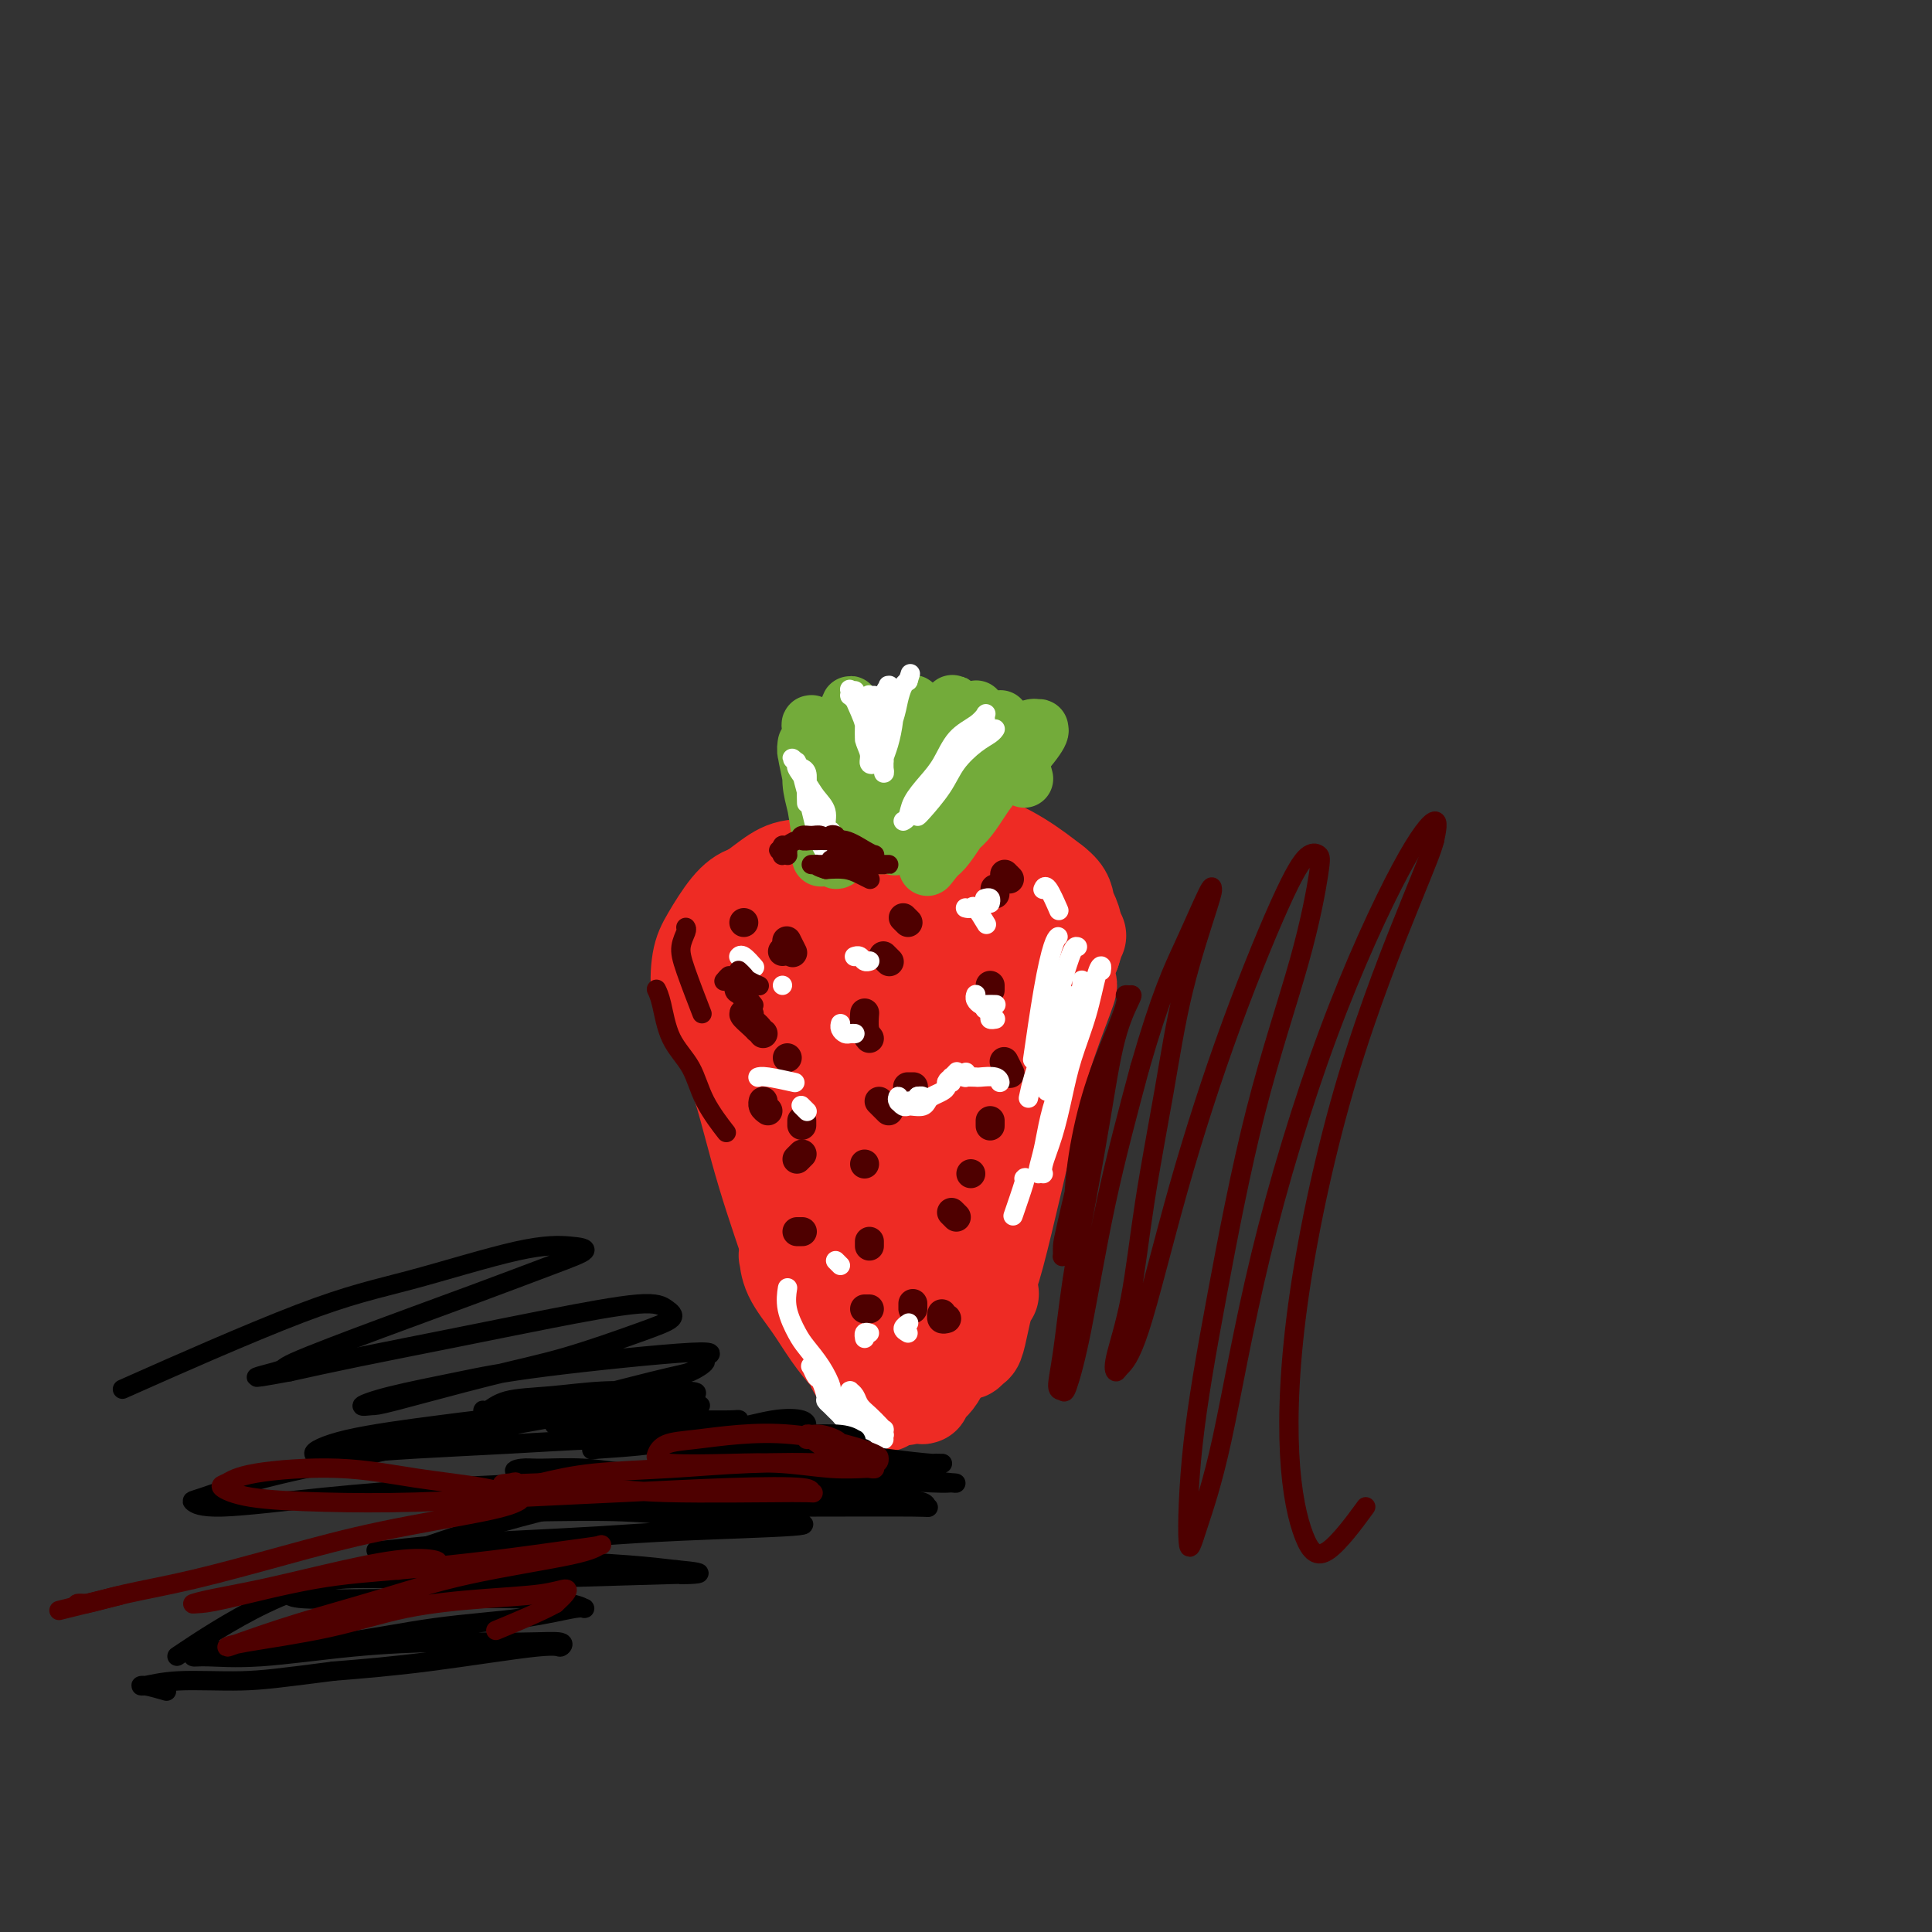 <svg viewBox='0 0 400 400' version='1.1' xmlns='http://www.w3.org/2000/svg' xmlns:xlink='http://www.w3.org/1999/xlink'><rect x="0" y="0" width="400" height="400" fill="#333333" stroke="none"/><g fill='none' stroke='#EE2B24' stroke-width='20' stroke-linecap='round' stroke-linejoin='round'><path d='M157,223c-0.313,-0.330 -0.627,-0.661 -1,-1c-0.373,-0.339 -0.807,-0.688 -1,-1c-0.193,-0.312 -0.147,-0.588 0,1c0.147,1.588 0.393,5.041 2,11c1.607,5.959 4.574,14.423 6,19c1.426,4.577 1.310,5.265 2,7c0.690,1.735 2.184,4.517 3,6c0.816,1.483 0.952,1.668 1,2c0.048,0.332 0.008,0.813 0,1c-0.008,0.187 0.017,0.081 0,-1c-0.017,-1.081 -0.077,-3.138 -1,-6c-0.923,-2.862 -2.709,-6.529 -4,-10c-1.291,-3.471 -2.087,-6.747 -3,-10c-0.913,-3.253 -1.945,-6.483 -3,-9c-1.055,-2.517 -2.134,-4.321 -3,-6c-0.866,-1.679 -1.519,-3.233 -2,-4c-0.481,-0.767 -0.789,-0.747 -1,-1c-0.211,-0.253 -0.324,-0.779 0,0c0.324,0.779 1.084,2.862 2,6c0.916,3.138 1.986,7.332 3,11c1.014,3.668 1.970,6.811 3,10c1.030,3.189 2.134,6.426 3,9c0.866,2.574 1.494,4.487 2,6c0.506,1.513 0.889,2.628 1,3c0.111,0.372 -0.050,0.003 0,0c0.050,-0.003 0.312,0.360 0,-3c-0.312,-3.360 -1.200,-10.443 -2,-16c-0.800,-5.557 -1.514,-9.588 -2,-14c-0.486,-4.412 -0.743,-9.206 -1,-14'/><path d='M161,219c-0.779,-9.234 -0.228,-8.818 0,-10c0.228,-1.182 0.133,-3.960 0,-5c-0.133,-1.040 -0.304,-0.341 0,0c0.304,0.341 1.082,0.325 2,3c0.918,2.675 1.977,8.040 3,13c1.023,4.960 2.012,9.515 3,14c0.988,4.485 1.977,8.902 3,13c1.023,4.098 2.080,7.878 3,11c0.920,3.122 1.701,5.587 2,7c0.299,1.413 0.115,1.776 0,2c-0.115,0.224 -0.160,0.311 0,0c0.160,-0.311 0.527,-1.018 0,-5c-0.527,-3.982 -1.946,-11.240 -3,-18c-1.054,-6.760 -1.742,-13.024 -2,-19c-0.258,-5.976 -0.084,-11.664 0,-16c0.084,-4.336 0.079,-7.319 0,-9c-0.079,-1.681 -0.231,-2.060 0,-2c0.231,0.060 0.846,0.558 1,1c0.154,0.442 -0.152,0.827 0,3c0.152,2.173 0.763,6.132 2,15c1.237,8.868 3.102,22.644 4,30c0.898,7.356 0.830,8.293 1,10c0.170,1.707 0.579,4.185 1,5c0.421,0.815 0.854,-0.032 1,0c0.146,0.032 0.004,0.944 0,-2c-0.004,-2.944 0.132,-9.742 0,-16c-0.132,-6.258 -0.530,-11.975 0,-18c0.530,-6.025 1.987,-12.357 3,-17c1.013,-4.643 1.580,-7.596 2,-9c0.420,-1.404 0.691,-1.258 1,-1c0.309,0.258 0.654,0.629 1,1'/><path d='M189,200c1.084,-4.018 0.293,-1.064 0,3c-0.293,4.064 -0.089,9.240 0,15c0.089,5.760 0.062,12.106 0,18c-0.062,5.894 -0.161,11.335 0,16c0.161,4.665 0.582,8.554 1,11c0.418,2.446 0.835,3.449 1,4c0.165,0.551 0.079,0.650 0,1c-0.079,0.350 -0.152,0.952 0,-2c0.152,-2.952 0.530,-9.456 1,-16c0.470,-6.544 1.034,-13.127 2,-20c0.966,-6.873 2.336,-14.035 4,-20c1.664,-5.965 3.623,-10.732 5,-14c1.377,-3.268 2.171,-5.038 3,-6c0.829,-0.962 1.693,-1.116 2,-1c0.307,0.116 0.058,0.501 0,1c-0.058,0.499 0.074,1.112 -1,5c-1.074,3.888 -3.353,11.053 -5,17c-1.647,5.947 -2.662,10.678 -4,16c-1.338,5.322 -3.000,11.237 -4,16c-1.000,4.763 -1.336,8.376 -2,12c-0.664,3.624 -1.654,7.259 -2,9c-0.346,1.741 -0.049,1.588 1,-1c1.049,-2.588 2.851,-7.609 4,-12c1.149,-4.391 1.646,-8.150 5,-16c3.354,-7.850 9.565,-19.790 13,-26c3.435,-6.210 4.095,-6.689 5,-8c0.905,-1.311 2.057,-3.455 3,-5c0.943,-1.545 1.677,-2.493 2,-3c0.323,-0.507 0.235,-0.573 0,0c-0.235,0.573 -0.618,1.787 -1,3'/><path d='M222,197c-1.538,3.697 -4.884,11.440 -7,18c-2.116,6.560 -3.002,11.939 -4,17c-0.998,5.061 -2.108,9.805 -3,14c-0.892,4.195 -1.565,7.842 -2,11c-0.435,3.158 -0.630,5.827 -1,7c-0.370,1.173 -0.913,0.850 -1,1c-0.087,0.150 0.284,0.774 1,-1c0.716,-1.774 1.779,-5.947 3,-11c1.221,-5.053 2.599,-10.985 4,-17c1.401,-6.015 2.823,-12.113 4,-17c1.177,-4.887 2.108,-8.563 3,-11c0.892,-2.437 1.744,-3.635 2,-4c0.256,-0.365 -0.084,0.101 0,0c0.084,-0.101 0.592,-0.771 0,1c-0.592,1.771 -2.284,5.982 -4,11c-1.716,5.018 -3.457,10.843 -5,16c-1.543,5.157 -2.889,9.647 -4,14c-1.111,4.353 -1.988,8.568 -3,12c-1.012,3.432 -2.158,6.080 -3,8c-0.842,1.920 -1.381,3.113 -2,4c-0.619,0.887 -1.318,1.470 -2,2c-0.682,0.530 -1.347,1.007 -2,1c-0.653,-0.007 -1.293,-0.500 -2,-1c-0.707,-0.500 -1.481,-1.009 -2,-2c-0.519,-0.991 -0.783,-2.465 -1,-4c-0.217,-1.535 -0.387,-3.129 -1,-5c-0.613,-1.871 -1.669,-4.017 -2,-5c-0.331,-0.983 0.065,-0.803 0,-1c-0.065,-0.197 -0.590,-0.771 -1,-1c-0.410,-0.229 -0.705,-0.115 -1,0'/><path d='M186,254c-1.107,-2.477 -0.875,-0.668 -1,0c-0.125,0.668 -0.606,0.195 -1,0c-0.394,-0.195 -0.702,-0.112 -1,0c-0.298,0.112 -0.587,0.252 -1,0c-0.413,-0.252 -0.952,-0.897 -1,-1c-0.048,-0.103 0.393,0.337 0,0c-0.393,-0.337 -1.622,-1.449 -2,-2c-0.378,-0.551 0.095,-0.539 0,-1c-0.095,-0.461 -0.756,-1.393 -1,-2c-0.244,-0.607 -0.070,-0.888 0,-1c0.070,-0.112 0.035,-0.056 0,0'/><path d='M168,264c-0.003,-0.445 -0.006,-0.890 0,-1c0.006,-0.110 0.021,0.115 0,0c-0.021,-0.115 -0.077,-0.569 0,0c0.077,0.569 0.289,2.163 1,4c0.711,1.837 1.921,3.917 3,6c1.079,2.083 2.025,4.168 3,6c0.975,1.832 1.977,3.412 3,5c1.023,1.588 2.065,3.186 3,4c0.935,0.814 1.763,0.846 2,1c0.237,0.154 -0.118,0.432 0,1c0.118,0.568 0.708,1.426 -1,-1c-1.708,-2.426 -5.715,-8.138 -8,-12c-2.285,-3.862 -2.847,-5.875 -4,-8c-1.153,-2.125 -2.897,-4.363 -4,-6c-1.103,-1.637 -1.566,-2.673 -2,-3c-0.434,-0.327 -0.841,0.056 -1,0c-0.159,-0.056 -0.072,-0.552 0,0c0.072,0.552 0.128,2.151 1,4c0.872,1.849 2.559,3.949 4,6c1.441,2.051 2.635,4.052 4,6c1.365,1.948 2.899,3.842 4,5c1.101,1.158 1.769,1.579 2,2c0.231,0.421 0.026,0.842 0,1c-0.026,0.158 0.126,0.054 0,0c-0.126,-0.054 -0.531,-0.057 -1,-1c-0.469,-0.943 -1.001,-2.827 -2,-5c-0.999,-2.173 -2.464,-4.634 -3,-7c-0.536,-2.366 -0.144,-4.637 0,-6c0.144,-1.363 0.041,-1.818 0,-2c-0.041,-0.182 -0.021,-0.091 0,0'/><path d='M172,263c-1.028,-3.379 -0.598,-1.826 1,1c1.598,2.826 4.365,6.925 6,10c1.635,3.075 2.139,5.125 3,7c0.861,1.875 2.079,3.575 3,5c0.921,1.425 1.546,2.576 2,3c0.454,0.424 0.737,0.120 1,0c0.263,-0.120 0.506,-0.057 1,-1c0.494,-0.943 1.240,-2.894 2,-5c0.760,-2.106 1.535,-4.369 2,-7c0.465,-2.631 0.619,-5.629 1,-7c0.381,-1.371 0.988,-1.114 1,-1c0.012,0.114 -0.571,0.086 -1,1c-0.429,0.914 -0.703,2.771 -1,5c-0.297,2.229 -0.618,4.830 -1,7c-0.382,2.170 -0.825,3.910 -1,5c-0.175,1.090 -0.080,1.528 0,2c0.080,0.472 0.146,0.976 0,1c-0.146,0.024 -0.506,-0.431 0,-1c0.506,-0.569 1.876,-1.252 3,-3c1.124,-1.748 2.001,-4.560 3,-7c0.999,-2.440 2.121,-4.507 3,-6c0.879,-1.493 1.515,-2.411 2,-3c0.485,-0.589 0.820,-0.848 1,-1c0.180,-0.152 0.206,-0.195 0,0c-0.206,0.195 -0.644,0.630 -1,1c-0.356,0.370 -0.632,0.677 -1,2c-0.368,1.323 -0.830,3.664 -1,5c-0.170,1.336 -0.049,1.667 0,2c0.049,0.333 0.024,0.666 0,1'/><path d='M200,279c-0.131,1.558 0.543,0.452 1,0c0.457,-0.452 0.697,-0.251 1,-1c0.303,-0.749 0.669,-2.448 1,-4c0.331,-1.552 0.628,-2.956 1,-4c0.372,-1.044 0.821,-1.727 1,-2c0.179,-0.273 0.090,-0.137 0,0'/><path d='M159,225c0.190,-0.349 0.379,-0.698 0,-2c-0.379,-1.302 -1.327,-3.557 -2,-5c-0.673,-1.443 -1.071,-2.075 -1,-4c0.071,-1.925 0.611,-5.143 1,-7c0.389,-1.857 0.628,-2.353 1,-3c0.372,-0.647 0.878,-1.446 1,-2c0.122,-0.554 -0.140,-0.865 0,-1c0.140,-0.135 0.683,-0.096 1,0c0.317,0.096 0.409,0.249 0,1c-0.409,0.751 -1.317,2.101 -2,3c-0.683,0.899 -1.139,1.348 -2,2c-0.861,0.652 -2.125,1.507 -3,2c-0.875,0.493 -1.359,0.624 -2,1c-0.641,0.376 -1.437,0.996 -2,1c-0.563,0.004 -0.891,-0.608 -1,-1c-0.109,-0.392 0.002,-0.565 0,-1c-0.002,-0.435 -0.117,-1.133 0,-2c0.117,-0.867 0.466,-1.904 1,-3c0.534,-1.096 1.252,-2.251 2,-3c0.748,-0.749 1.525,-1.090 2,-1c0.475,0.090 0.646,0.612 1,1c0.354,0.388 0.890,0.642 1,2c0.110,1.358 -0.208,3.820 -1,5c-0.792,1.180 -2.059,1.077 -3,1c-0.941,-0.077 -1.556,-0.128 -2,0c-0.444,0.128 -0.717,0.436 -1,0c-0.283,-0.436 -0.576,-1.618 -1,-3c-0.424,-1.382 -0.978,-2.966 -1,-4c-0.022,-1.034 0.489,-1.517 1,-2'/><path d='M147,200c-0.207,-1.837 -0.224,-1.931 0,-2c0.224,-0.069 0.691,-0.115 1,0c0.309,0.115 0.462,0.390 1,1c0.538,0.610 1.462,1.554 2,3c0.538,1.446 0.691,3.393 1,5c0.309,1.607 0.774,2.874 1,4c0.226,1.126 0.212,2.112 0,3c-0.212,0.888 -0.621,1.677 -1,2c-0.379,0.323 -0.729,0.179 -1,0c-0.271,-0.179 -0.462,-0.394 -1,-1c-0.538,-0.606 -1.424,-1.605 -2,-3c-0.576,-1.395 -0.841,-3.186 -1,-5c-0.159,-1.814 -0.212,-3.650 0,-5c0.212,-1.350 0.690,-2.213 1,-3c0.310,-0.787 0.453,-1.496 1,-2c0.547,-0.504 1.499,-0.802 2,-1c0.501,-0.198 0.553,-0.295 1,0c0.447,0.295 1.291,0.983 2,2c0.709,1.017 1.283,2.364 1,4c-0.283,1.636 -1.423,3.561 -2,5c-0.577,1.439 -0.593,2.391 -1,3c-0.407,0.609 -1.206,0.876 -2,1c-0.794,0.124 -1.581,0.104 -2,0c-0.419,-0.104 -0.468,-0.292 -1,-1c-0.532,-0.708 -1.546,-1.934 -2,-4c-0.454,-2.066 -0.348,-4.971 0,-7c0.348,-2.029 0.939,-3.183 2,-5c1.061,-1.817 2.593,-4.297 4,-6c1.407,-1.703 2.688,-2.629 4,-3c1.312,-0.371 2.656,-0.185 4,0'/><path d='M159,185c1.636,-0.363 1.725,0.230 2,1c0.275,0.770 0.734,1.718 1,3c0.266,1.282 0.338,2.898 0,5c-0.338,2.102 -1.087,4.689 -2,7c-0.913,2.311 -1.990,4.346 -3,6c-1.010,1.654 -1.954,2.927 -3,4c-1.046,1.073 -2.193,1.947 -3,2c-0.807,0.053 -1.273,-0.716 -2,-1c-0.727,-0.284 -1.715,-0.083 -2,-3c-0.285,-2.917 0.133,-8.951 1,-13c0.867,-4.049 2.185,-6.112 4,-8c1.815,-1.888 4.129,-3.603 6,-5c1.871,-1.397 3.301,-2.478 5,-3c1.699,-0.522 3.669,-0.484 5,0c1.331,0.484 2.025,1.414 3,2c0.975,0.586 2.233,0.829 3,2c0.767,1.171 1.045,3.270 1,5c-0.045,1.730 -0.413,3.090 -1,5c-0.587,1.910 -1.394,4.370 -3,6c-1.606,1.630 -4.012,2.429 -6,3c-1.988,0.571 -3.559,0.913 -5,1c-1.441,0.087 -2.751,-0.080 -4,-1c-1.249,-0.920 -2.436,-2.591 -3,-4c-0.564,-1.409 -0.505,-2.554 0,-4c0.505,-1.446 1.455,-3.191 3,-5c1.545,-1.809 3.685,-3.681 6,-5c2.315,-1.319 4.806,-2.086 10,-3c5.194,-0.914 13.091,-1.977 17,-2c3.909,-0.023 3.831,0.993 5,2c1.169,1.007 3.584,2.003 6,3'/><path d='M200,185c1.922,1.251 1.228,1.878 1,3c-0.228,1.122 0.012,2.740 -1,4c-1.012,1.260 -3.274,2.163 -6,3c-2.726,0.837 -5.915,1.607 -8,2c-2.085,0.393 -3.067,0.408 -6,-1c-2.933,-1.408 -7.817,-4.238 -10,-6c-2.183,-1.762 -1.665,-2.457 -1,-4c0.665,-1.543 1.477,-3.933 3,-6c1.523,-2.067 3.756,-3.810 6,-5c2.244,-1.190 4.498,-1.826 7,-2c2.502,-0.174 5.253,0.112 8,1c2.747,0.888 5.491,2.376 8,4c2.509,1.624 4.782,3.384 7,5c2.218,1.616 4.382,3.089 6,5c1.618,1.911 2.691,4.262 3,6c0.309,1.738 -0.145,2.865 -1,4c-0.855,1.135 -2.110,2.279 -4,3c-1.890,0.721 -4.415,1.019 -7,1c-2.585,-0.019 -5.228,-0.357 -8,-1c-2.772,-0.643 -5.671,-1.593 -8,-3c-2.329,-1.407 -4.087,-3.273 -6,-5c-1.913,-1.727 -3.982,-3.317 -5,-5c-1.018,-1.683 -0.986,-3.459 -1,-5c-0.014,-1.541 -0.074,-2.847 1,-4c1.074,-1.153 3.282,-2.154 6,-3c2.718,-0.846 5.945,-1.536 9,-2c3.055,-0.464 5.938,-0.702 9,0c3.062,0.702 6.303,2.343 9,4c2.697,1.657 4.848,3.328 7,5'/><path d='M218,183c3.000,2.287 2.499,3.503 3,5c0.501,1.497 2.004,3.273 1,6c-1.004,2.727 -4.516,6.404 -7,8c-2.484,1.596 -3.939,1.111 -6,1c-2.061,-0.111 -4.726,0.151 -7,0c-2.274,-0.151 -4.156,-0.715 -6,-2c-1.844,-1.285 -3.650,-3.290 -5,-5c-1.350,-1.710 -2.246,-3.126 -3,-5c-0.754,-1.874 -1.367,-4.207 -1,-6c0.367,-1.793 1.715,-3.047 3,-4c1.285,-0.953 2.508,-1.604 4,-2c1.492,-0.396 3.252,-0.535 5,0c1.748,0.535 3.482,1.746 5,3c1.518,1.254 2.819,2.553 4,4c1.181,1.447 2.244,3.042 3,5c0.756,1.958 1.207,4.279 1,6c-0.207,1.721 -1.073,2.841 -2,4c-0.927,1.159 -1.917,2.357 -3,3c-1.083,0.643 -2.259,0.733 -4,1c-1.741,0.267 -4.048,0.712 -6,0c-1.952,-0.712 -3.548,-2.582 -5,-4c-1.452,-1.418 -2.758,-2.385 -4,-4c-1.242,-1.615 -2.420,-3.876 -3,-6c-0.580,-2.124 -0.564,-4.109 0,-6c0.564,-1.891 1.674,-3.687 3,-5c1.326,-1.313 2.866,-2.142 4,-3c1.134,-0.858 1.861,-1.745 4,0c2.139,1.745 5.691,6.124 7,9c1.309,2.876 0.374,4.250 0,6c-0.374,1.750 -0.187,3.875 0,6'/><path d='M203,198c-0.695,2.651 -2.434,3.277 -4,4c-1.566,0.723 -2.959,1.543 -5,2c-2.041,0.457 -4.731,0.552 -7,0c-2.269,-0.552 -4.117,-1.751 -6,-3c-1.883,-1.249 -3.801,-2.548 -5,-4c-1.199,-1.452 -1.677,-3.058 -2,-5c-0.323,-1.942 -0.489,-4.222 0,-6c0.489,-1.778 1.633,-3.055 3,-4c1.367,-0.945 2.958,-1.559 5,-2c2.042,-0.441 4.536,-0.709 7,0c2.464,0.709 4.898,2.395 7,4c2.102,1.605 3.870,3.127 5,5c1.130,1.873 1.620,4.095 2,6c0.380,1.905 0.650,3.492 0,5c-0.650,1.508 -2.220,2.936 -4,4c-1.780,1.064 -3.769,1.763 -6,2c-2.231,0.237 -4.703,0.011 -7,0c-2.297,-0.011 -4.420,0.193 -6,0c-1.580,-0.193 -2.618,-0.783 -3,-1c-0.382,-0.217 -0.109,-0.062 0,0c0.109,0.062 0.055,0.031 0,0'/></g>
<g fill='none' stroke='#73AB3A' stroke-width='12' stroke-linecap='round' stroke-linejoin='round'><path d='M170,173c0.081,0.021 0.161,0.042 0,-1c-0.161,-1.042 -0.565,-3.148 -1,-5c-0.435,-1.852 -0.901,-3.450 -1,-5c-0.099,-1.550 0.169,-3.053 0,-4c-0.169,-0.947 -0.774,-1.340 -1,-2c-0.226,-0.660 -0.072,-1.587 0,-2c0.072,-0.413 0.061,-0.311 0,0c-0.061,0.311 -0.174,0.830 0,2c0.174,1.170 0.635,2.991 1,5c0.365,2.009 0.634,4.207 1,6c0.366,1.793 0.827,3.181 1,5c0.173,1.819 0.057,4.070 0,5c-0.057,0.930 -0.054,0.539 0,0c0.054,-0.539 0.158,-1.225 0,-3c-0.158,-1.775 -0.578,-4.637 -1,-7c-0.422,-2.363 -0.845,-4.226 -1,-6c-0.155,-1.774 -0.043,-3.458 0,-5c0.043,-1.542 0.018,-2.942 0,-4c-0.018,-1.058 -0.030,-1.773 0,-2c0.030,-0.227 0.102,0.035 0,0c-0.102,-0.035 -0.377,-0.368 0,1c0.377,1.368 1.406,4.437 2,7c0.594,2.563 0.751,4.619 1,7c0.249,2.381 0.588,5.087 1,7c0.412,1.913 0.895,3.035 1,4c0.105,0.965 -0.168,1.775 0,2c0.168,0.225 0.777,-0.136 1,-1c0.223,-0.864 0.060,-2.233 0,-5c-0.060,-2.767 -0.017,-6.934 0,-10c0.017,-3.066 0.009,-5.033 0,-7'/><path d='M174,155c0.321,-4.407 0.622,-4.926 1,-6c0.378,-1.074 0.833,-2.705 1,-3c0.167,-0.295 0.045,0.745 0,1c-0.045,0.255 -0.012,-0.275 0,1c0.012,1.275 0.002,4.355 0,7c-0.002,2.645 0.004,4.856 0,7c-0.004,2.144 -0.016,4.223 0,6c0.016,1.777 0.062,3.253 0,4c-0.062,0.747 -0.231,0.764 0,1c0.231,0.236 0.862,0.691 1,0c0.138,-0.691 -0.217,-2.528 0,-5c0.217,-2.472 1.004,-5.580 2,-8c0.996,-2.420 2.200,-4.153 3,-6c0.800,-1.847 1.197,-3.810 2,-5c0.803,-1.190 2.013,-1.609 3,-2c0.987,-0.391 1.751,-0.755 2,-1c0.249,-0.245 -0.018,-0.371 0,0c0.018,0.371 0.320,1.240 0,3c-0.320,1.760 -1.263,4.409 -2,7c-0.737,2.591 -1.267,5.122 -2,7c-0.733,1.878 -1.670,3.103 -2,4c-0.330,0.897 -0.053,1.467 0,2c0.053,0.533 -0.116,1.031 0,1c0.116,-0.031 0.518,-0.590 1,-2c0.482,-1.410 1.045,-3.672 2,-6c0.955,-2.328 2.303,-4.723 4,-7c1.697,-2.277 3.744,-4.435 5,-6c1.256,-1.565 1.723,-2.537 2,-3c0.277,-0.463 0.365,-0.418 0,0c-0.365,0.418 -1.182,1.209 -2,2'/><path d='M195,148c-1.019,1.353 -2.565,3.736 -4,6c-1.435,2.264 -2.759,4.411 -4,7c-1.241,2.589 -2.398,5.622 -3,8c-0.602,2.378 -0.651,4.100 -1,5c-0.349,0.900 -1.000,0.976 -1,1c0.000,0.024 0.652,-0.004 1,0c0.348,0.004 0.394,0.039 2,-3c1.606,-3.039 4.773,-9.151 8,-14c3.227,-4.849 6.514,-8.435 8,-10c1.486,-1.565 1.171,-1.110 1,-1c-0.171,0.110 -0.198,-0.124 0,0c0.198,0.124 0.619,0.608 0,2c-0.619,1.392 -2.280,3.693 -4,6c-1.720,2.307 -3.499,4.620 -5,7c-1.501,2.380 -2.724,4.826 -4,7c-1.276,2.174 -2.607,4.077 -3,5c-0.393,0.923 0.151,0.867 0,1c-0.151,0.133 -0.996,0.455 -1,0c-0.004,-0.455 0.833,-1.688 2,-4c1.167,-2.312 2.664,-5.702 4,-8c1.336,-2.298 2.509,-3.505 4,-5c1.491,-1.495 3.299,-3.278 5,-5c1.701,-1.722 3.295,-3.382 4,-4c0.705,-0.618 0.520,-0.192 1,0c0.480,0.192 1.626,0.151 2,0c0.374,-0.151 -0.023,-0.412 -1,1c-0.977,1.412 -2.532,4.495 -4,7c-1.468,2.505 -2.848,4.430 -4,6c-1.152,1.570 -2.076,2.785 -3,4'/><path d='M195,167c-2.476,3.630 -2.667,3.705 -3,4c-0.333,0.295 -0.807,0.810 -1,1c-0.193,0.190 -0.104,0.054 0,0c0.104,-0.054 0.223,-0.026 1,-1c0.777,-0.974 2.212,-2.951 4,-5c1.788,-2.049 3.928,-4.171 6,-6c2.072,-1.829 4.074,-3.366 6,-5c1.926,-1.634 3.774,-3.366 5,-4c1.226,-0.634 1.830,-0.171 2,0c0.170,0.171 -0.095,0.051 0,0c0.095,-0.051 0.548,-0.032 0,1c-0.548,1.032 -2.097,3.079 -4,5c-1.903,1.921 -4.159,3.717 -6,6c-1.841,2.283 -3.265,5.051 -5,7c-1.735,1.949 -3.779,3.077 -5,4c-1.221,0.923 -1.619,1.640 -2,2c-0.381,0.360 -0.747,0.363 -1,0c-0.253,-0.363 -0.395,-1.091 0,-2c0.395,-0.909 1.328,-1.999 3,-4c1.672,-2.001 4.083,-4.914 6,-7c1.917,-2.086 3.338,-3.346 5,-5c1.662,-1.654 3.564,-3.702 5,-5c1.436,-1.298 2.405,-1.848 3,-2c0.595,-0.152 0.817,0.092 1,0c0.183,-0.092 0.327,-0.519 0,0c-0.327,0.519 -1.123,1.984 -3,4c-1.877,2.016 -4.833,4.582 -7,7c-2.167,2.418 -3.545,4.690 -5,7c-1.455,2.310 -2.987,4.660 -4,6c-1.013,1.340 -1.506,1.670 -2,2'/><path d='M194,177c-3.312,4.274 -1.593,1.958 -1,1c0.593,-0.958 0.060,-0.560 0,-1c-0.060,-0.440 0.352,-1.718 3,-5c2.648,-3.282 7.533,-8.567 10,-11c2.467,-2.433 2.517,-2.013 3,-2c0.483,0.013 1.399,-0.381 2,0c0.601,0.381 0.886,1.537 1,2c0.114,0.463 0.057,0.231 0,0'/></g>
<g fill='none' stroke='#4E0000' stroke-width='6' stroke-linecap='round' stroke-linejoin='round'><path d='M162,197c0.000,0.000 0.000,0.000 0,0c0.000,0.000 0.000,0.000 0,0'/><path d='M166,232c0.000,0.417 0.000,0.833 0,1c0.000,0.167 0.000,0.083 0,0'/><path d='M157,213c-0.166,-0.196 -0.332,-0.392 -1,-1c-0.668,-0.608 -1.839,-1.627 -2,-2c-0.161,-0.373 0.687,-0.100 1,0c0.313,0.100 0.089,0.029 0,0c-0.089,-0.029 -0.045,-0.014 0,0'/><path d='M158,214c0.000,0.000 0.000,0.000 0,0c0.000,0.000 0.000,0.000 0,0c0.000,0.000 0.000,0.000 0,0'/><path d='M163,219c0.000,0.000 0.000,0.000 0,0c0.000,0.000 0.000,0.000 0,0'/><path d='M166,255c0.111,0.000 0.222,0.000 0,0c-0.222,0.000 -0.778,0.000 -1,0c-0.222,-0.000 -0.111,0.000 0,0'/><path d='M159,230c-0.422,-0.311 -0.844,-0.622 -1,-1c-0.156,-0.378 -0.044,-0.822 0,-1c0.044,-0.178 0.022,-0.089 0,0'/><path d='M165,240c0.422,-0.422 0.844,-0.844 1,-1c0.156,-0.156 0.044,-0.044 0,0c-0.044,0.044 -0.022,0.022 0,0'/><path d='M179,241c0.000,0.000 0.000,0.000 0,0c0.000,0.000 0.000,0.000 0,0c0.000,-0.000 0.000,0.000 0,0'/><path d='M180,258c0.000,-0.422 0.000,-0.844 0,-1c0.000,-0.156 0.000,-0.044 0,0c0.000,0.044 0.000,0.022 0,0'/><path d='M180,271c-0.422,0.000 -0.844,0.000 -1,0c-0.156,0.000 -0.044,0.000 0,0c0.044,0.000 0.022,0.000 0,0'/><path d='M189,270c0.000,-0.111 0.000,-0.222 0,0c0.000,0.222 0.000,0.778 0,1c0.000,0.222 0.000,0.111 0,0'/><path d='M196,273c-0.422,0.111 -0.844,0.222 -1,0c-0.156,-0.222 -0.044,-0.778 0,-1c0.044,-0.222 0.022,-0.111 0,0'/><path d='M198,252c-0.417,-0.417 -0.833,-0.833 -1,-1c-0.167,-0.167 -0.083,-0.083 0,0'/><path d='M201,243c0.000,0.000 0.000,0.000 0,0c0.000,0.000 0.000,0.000 0,0'/><path d='M205,233c0.000,0.111 0.000,0.222 0,0c0.000,-0.222 0.000,-0.778 0,-1c0.000,-0.222 0.000,-0.111 0,0'/><path d='M209,222c0.111,0.222 0.222,0.444 0,0c-0.222,-0.444 -0.778,-1.556 -1,-2c-0.222,-0.444 -0.111,-0.222 0,0'/><path d='M189,225c0.113,0.000 0.226,0.000 0,0c-0.226,0.000 -0.792,0.000 -1,0c-0.208,0.000 -0.060,0.000 0,0c0.060,0.000 0.030,0.000 0,0'/><path d='M184,230c-0.311,-0.311 -0.622,-0.622 -1,-1c-0.378,-0.378 -0.822,-0.822 -1,-1c-0.178,-0.178 -0.089,-0.089 0,0'/><path d='M180,215c-0.423,-0.506 -0.845,-1.012 -1,-2c-0.155,-0.988 -0.042,-2.458 0,-3c0.042,-0.542 0.012,-0.155 0,0c-0.012,0.155 -0.006,0.077 0,0'/><path d='M184,199c0.111,0.111 0.222,0.222 0,0c-0.222,-0.222 -0.778,-0.778 -1,-1c-0.222,-0.222 -0.111,-0.111 0,0'/><path d='M205,205c0.000,-0.417 0.000,-0.833 0,-1c0.000,-0.167 0.000,-0.083 0,0'/><path d='M209,182c-0.417,-0.417 -0.833,-0.833 -1,-1c-0.167,-0.167 -0.083,-0.083 0,0'/><path d='M206,185c0.000,-0.536 0.000,-1.071 0,-1c0.000,0.071 0.000,0.750 0,1c-0.000,0.250 0.000,0.071 0,0c0.000,-0.071 0.000,-0.036 0,0'/><path d='M188,191c-0.417,-0.417 -0.833,-0.833 -1,-1c-0.167,-0.167 -0.083,-0.083 0,0'/><path d='M164,197c0.111,0.222 0.222,0.444 0,0c-0.222,-0.444 -0.778,-1.556 -1,-2c-0.222,-0.444 -0.111,-0.222 0,0'/><path d='M154,191c0.000,0.000 0.000,0.000 0,0c0.000,0.000 0.000,0.000 0,0'/></g>
<g fill='none' stroke='#FFFFFF' stroke-width='4' stroke-linecap='round' stroke-linejoin='round'><path d='M197,224c-0.008,0.121 -0.016,0.243 0,0c0.016,-0.243 0.057,-0.849 0,-1c-0.057,-0.151 -0.211,0.155 0,0c0.211,-0.155 0.786,-0.771 1,-1c0.214,-0.229 0.068,-0.073 0,0c-0.068,0.073 -0.056,0.061 0,0c0.056,-0.061 0.157,-0.171 0,0c-0.157,0.171 -0.570,0.623 -1,1c-0.430,0.377 -0.875,0.678 -1,1c-0.125,0.322 0.070,0.664 0,1c-0.070,0.336 -0.404,0.664 -1,1c-0.596,0.336 -1.455,0.678 -2,1c-0.545,0.322 -0.776,0.623 -1,1c-0.224,0.377 -0.442,0.829 -1,1c-0.558,0.171 -1.456,0.059 -2,0c-0.544,-0.059 -0.734,-0.067 -1,0c-0.266,0.067 -0.607,0.209 -1,0c-0.393,-0.209 -0.839,-0.770 -1,-1c-0.161,-0.230 -0.036,-0.128 0,0c0.036,0.128 -0.016,0.283 0,0c0.016,-0.283 0.099,-1.004 0,-1c-0.099,0.004 -0.380,0.733 0,1c0.380,0.267 1.422,0.072 2,0c0.578,-0.072 0.691,-0.022 1,0c0.309,0.022 0.815,0.016 1,0c0.185,-0.016 0.050,-0.043 0,0c-0.050,0.043 -0.014,0.155 0,0c0.014,-0.155 0.007,-0.578 0,-1'/><path d='M190,227c0.845,-0.155 0.959,-0.041 1,0c0.041,0.041 0.011,0.011 0,0c-0.011,-0.011 -0.003,-0.003 0,0c0.003,0.003 0.001,0.001 0,0c-0.001,-0.001 -0.000,-0.000 0,0'/><path d='M200,222c0.059,0.422 0.117,0.844 0,1c-0.117,0.156 -0.410,0.046 0,0c0.410,-0.046 1.521,-0.026 2,0c0.479,0.026 0.324,0.060 1,0c0.676,-0.060 2.181,-0.212 3,0c0.819,0.212 0.951,0.788 1,1c0.049,0.212 0.014,0.061 0,0c-0.014,-0.061 -0.007,-0.030 0,0'/><path d='M204,209c0.033,0.022 0.065,0.044 0,0c-0.065,-0.044 -0.228,-0.156 0,0c0.228,0.156 0.846,0.578 1,1c0.154,0.422 -0.154,0.845 0,1c0.154,0.155 0.772,0.042 1,0c0.228,-0.042 0.065,-0.012 0,0c-0.065,0.012 -0.033,0.006 0,0'/><path d='M202,206c0.026,-0.083 0.053,-0.166 0,0c-0.053,0.166 -0.185,0.580 0,1c0.185,0.420 0.689,0.844 1,1c0.311,0.156 0.430,0.042 1,0c0.570,-0.042 1.591,-0.012 2,0c0.409,0.012 0.204,0.006 0,0'/><path d='M174,212c-0.000,0.002 -0.001,0.003 0,0c0.001,-0.003 0.003,-0.011 0,0c-0.003,0.011 -0.012,0.041 0,0c0.012,-0.041 0.045,-0.155 0,0c-0.045,0.155 -0.170,0.577 0,1c0.170,0.423 0.633,0.845 1,1c0.367,0.155 0.637,0.042 1,0c0.363,-0.042 0.818,-0.012 1,0c0.182,0.012 0.091,0.006 0,0'/><path d='M177,198c-0.091,0.030 -0.182,0.061 0,0c0.182,-0.061 0.637,-0.212 1,0c0.363,0.212 0.633,0.789 1,1c0.367,0.211 0.829,0.057 1,0c0.171,-0.057 0.049,-0.016 0,0c-0.049,0.016 -0.024,0.008 0,0'/><path d='M153,198c0.014,-0.016 0.029,-0.032 0,0c-0.029,0.032 -0.100,0.112 0,0c0.100,-0.112 0.373,-0.415 1,0c0.627,0.415 1.608,1.547 2,2c0.392,0.453 0.196,0.226 0,0'/><path d='M162,204c0.000,0.000 0.000,0.000 0,0c0.000,0.000 0.000,0.000 0,0'/><path d='M157,223c-0.006,0.002 -0.011,0.004 0,0c0.011,-0.004 0.039,-0.015 0,0c-0.039,0.015 -0.144,0.056 0,0c0.144,-0.056 0.539,-0.207 2,0c1.461,0.207 3.989,0.774 5,1c1.011,0.226 0.506,0.113 0,0'/><path d='M166,229c-0.111,-0.111 -0.222,-0.222 0,0c0.222,0.222 0.778,0.778 1,1c0.222,0.222 0.111,0.111 0,0'/><path d='M173,261c0.417,0.417 0.833,0.833 1,1c0.167,0.167 0.083,0.083 0,0'/><path d='M180,276c-0.423,-0.113 -0.845,-0.226 -1,0c-0.155,0.226 -0.042,0.792 0,1c0.042,0.208 0.012,0.060 0,0c-0.012,-0.060 -0.006,-0.030 0,0'/><path d='M188,276c-0.533,-0.311 -1.067,-0.622 -1,-1c0.067,-0.378 0.733,-0.822 1,-1c0.267,-0.178 0.133,-0.089 0,0'/><path d='M183,298c-0.455,-0.415 -0.911,-0.829 -1,-1c-0.089,-0.171 0.187,-0.098 0,0c-0.187,0.098 -0.839,0.222 -1,0c-0.161,-0.222 0.167,-0.791 0,-1c-0.167,-0.209 -0.830,-0.059 -1,0c-0.170,0.059 0.151,0.027 0,0c-0.151,-0.027 -0.775,-0.049 -1,0c-0.225,0.049 -0.050,0.168 0,0c0.050,-0.168 -0.024,-0.622 0,-1c0.024,-0.378 0.146,-0.679 0,-1c-0.146,-0.321 -0.561,-0.663 -1,-1c-0.439,-0.337 -0.902,-0.668 -1,-1c-0.098,-0.332 0.170,-0.663 0,-1c-0.170,-0.337 -0.779,-0.679 -1,-1c-0.221,-0.321 -0.056,-0.620 0,-1c0.056,-0.380 0.003,-0.842 0,-1c-0.003,-0.158 0.043,-0.012 0,0c-0.043,0.012 -0.177,-0.109 0,0c0.177,0.109 0.664,0.450 1,1c0.336,0.550 0.521,1.309 1,2c0.479,0.691 1.253,1.313 2,2c0.747,0.687 1.469,1.438 2,2c0.531,0.562 0.871,0.936 1,1c0.129,0.064 0.046,-0.183 0,0c-0.046,0.183 -0.054,0.795 0,1c0.054,0.205 0.169,0.003 0,0c-0.169,-0.003 -0.622,0.191 -1,0c-0.378,-0.191 -0.679,-0.769 -1,-1c-0.321,-0.231 -0.660,-0.116 -1,0'/><path d='M180,296c0.197,0.844 -1.309,-0.548 -2,-1c-0.691,-0.452 -0.566,0.034 -1,0c-0.434,-0.034 -1.427,-0.587 -2,-1c-0.573,-0.413 -0.727,-0.686 -1,-1c-0.273,-0.314 -0.665,-0.669 -1,-1c-0.335,-0.331 -0.615,-0.637 -1,-1c-0.385,-0.363 -0.877,-0.784 -1,-1c-0.123,-0.216 0.124,-0.225 0,-1c-0.124,-0.775 -0.619,-2.314 -1,-3c-0.381,-0.686 -0.649,-0.520 -1,-1c-0.351,-0.480 -0.785,-1.605 -1,-2c-0.215,-0.395 -0.211,-0.061 0,0c0.211,0.061 0.630,-0.153 1,0c0.370,0.153 0.691,0.671 1,1c0.309,0.329 0.606,0.467 1,1c0.394,0.533 0.886,1.460 1,2c0.114,0.540 -0.150,0.694 0,1c0.150,0.306 0.715,0.764 1,1c0.285,0.236 0.291,0.250 0,0c-0.291,-0.250 -0.878,-0.764 -1,-1c-0.122,-0.236 0.223,-0.194 0,-1c-0.223,-0.806 -1.012,-2.462 -2,-4c-0.988,-1.538 -2.174,-2.959 -3,-4c-0.826,-1.041 -1.294,-1.702 -2,-3c-0.706,-1.298 -1.652,-3.234 -2,-5c-0.348,-1.766 -0.100,-3.362 0,-4c0.100,-0.638 0.050,-0.319 0,0'/><path d='M177,145c-0.421,-0.449 -0.842,-0.899 -1,-1c-0.158,-0.101 -0.054,0.145 0,0c0.054,-0.145 0.057,-0.683 0,-1c-0.057,-0.317 -0.173,-0.413 0,0c0.173,0.413 0.635,1.334 1,2c0.365,0.666 0.634,1.078 1,2c0.366,0.922 0.830,2.353 1,3c0.170,0.647 0.046,0.511 0,1c-0.046,0.489 -0.012,1.603 0,2c0.012,0.397 0.004,0.076 0,0c-0.004,-0.076 -0.004,0.093 0,0c0.004,-0.093 0.011,-0.450 0,-1c-0.011,-0.550 -0.041,-1.295 0,-2c0.041,-0.705 0.155,-1.371 0,-2c-0.155,-0.629 -0.577,-1.222 -1,-2c-0.423,-0.778 -0.848,-1.740 -1,-2c-0.152,-0.260 -0.033,0.181 0,0c0.033,-0.181 -0.020,-0.986 0,-1c0.020,-0.014 0.115,0.762 0,1c-0.115,0.238 -0.438,-0.062 0,1c0.438,1.062 1.638,3.487 2,5c0.362,1.513 -0.112,2.113 0,3c0.112,0.887 0.811,2.061 1,3c0.189,0.939 -0.132,1.644 0,2c0.132,0.356 0.716,0.363 1,0c0.284,-0.363 0.269,-1.098 0,-2c-0.269,-0.902 -0.791,-1.972 -1,-3c-0.209,-1.028 -0.104,-2.014 0,-3'/><path d='M180,150c-0.005,-1.713 -0.016,-2.994 0,-4c0.016,-1.006 0.061,-1.735 0,-2c-0.061,-0.265 -0.228,-0.065 0,0c0.228,0.065 0.849,-0.003 1,0c0.151,0.003 -0.170,0.077 0,1c0.170,0.923 0.830,2.693 1,4c0.170,1.307 -0.151,2.150 0,4c0.151,1.850 0.772,4.705 1,6c0.228,1.295 0.061,1.029 0,1c-0.061,-0.029 -0.017,0.179 0,0c0.017,-0.179 0.008,-0.745 0,-2c-0.008,-1.255 -0.016,-3.197 0,-5c0.016,-1.803 0.056,-3.465 0,-5c-0.056,-1.535 -0.208,-2.944 0,-4c0.208,-1.056 0.774,-1.761 1,-2c0.226,-0.239 0.110,-0.013 0,0c-0.110,0.013 -0.215,-0.186 0,0c0.215,0.186 0.751,0.757 1,2c0.249,1.243 0.210,3.157 0,5c-0.210,1.843 -0.592,3.615 -1,5c-0.408,1.385 -0.843,2.383 -1,3c-0.157,0.617 -0.035,0.854 0,1c0.035,0.146 -0.016,0.202 0,0c0.016,-0.202 0.098,-0.663 0,-1c-0.098,-0.337 -0.376,-0.549 0,-2c0.376,-1.451 1.407,-4.140 2,-6c0.593,-1.860 0.746,-2.890 1,-4c0.254,-1.110 0.607,-2.299 1,-3c0.393,-0.701 0.827,-0.915 1,-1c0.173,-0.085 0.087,-0.043 0,0'/><path d='M188,141c0.833,-2.667 0.417,-1.333 0,0'/><path d='M204,150c0.009,-0.322 0.018,-0.643 0,-1c-0.018,-0.357 -0.063,-0.749 0,-1c0.063,-0.251 0.233,-0.360 0,0c-0.233,0.360 -0.868,1.191 -2,2c-1.132,0.809 -2.761,1.596 -4,3c-1.239,1.404 -2.087,3.423 -3,5c-0.913,1.577 -1.891,2.710 -3,4c-1.109,1.290 -2.349,2.738 -3,4c-0.651,1.262 -0.714,2.340 -1,3c-0.286,0.660 -0.796,0.903 -1,1c-0.204,0.097 -0.102,0.049 0,0'/><path d='M206,151c-0.013,0.021 -0.027,0.041 0,0c0.027,-0.041 0.094,-0.144 0,0c-0.094,0.144 -0.351,0.536 -1,1c-0.649,0.464 -1.691,1.000 -3,2c-1.309,1.000 -2.887,2.464 -4,4c-1.113,1.536 -1.762,3.144 -3,5c-1.238,1.856 -3.064,3.961 -4,5c-0.936,1.039 -0.982,1.011 -1,1c-0.018,-0.011 -0.009,-0.006 0,0'/><path d='M167,166c0.008,0.257 0.017,0.514 0,0c-0.017,-0.514 -0.058,-1.797 0,-3c0.058,-1.203 0.215,-2.324 0,-3c-0.215,-0.676 -0.801,-0.905 -1,-1c-0.199,-0.095 -0.012,-0.055 0,0c0.012,0.055 -0.152,0.126 0,1c0.152,0.874 0.619,2.552 1,4c0.381,1.448 0.675,2.665 1,4c0.325,1.335 0.679,2.789 1,4c0.321,1.211 0.607,2.178 1,3c0.393,0.822 0.891,1.498 1,2c0.109,0.502 -0.173,0.830 0,1c0.173,0.170 0.799,0.180 1,0c0.201,-0.180 -0.025,-0.552 0,-1c0.025,-0.448 0.300,-0.973 0,-2c-0.300,-1.027 -1.175,-2.557 -2,-4c-0.825,-1.443 -1.599,-2.798 -2,-4c-0.401,-1.202 -0.429,-2.252 -1,-4c-0.571,-1.748 -1.685,-4.194 -2,-5c-0.315,-0.806 0.170,0.028 0,0c-0.170,-0.028 -0.997,-0.916 -1,-1c-0.003,-0.084 0.816,0.637 1,1c0.184,0.363 -0.267,0.367 0,1c0.267,0.633 1.252,1.896 2,3c0.748,1.104 1.258,2.050 2,3c0.742,0.950 1.714,1.904 2,3c0.286,1.096 -0.115,2.334 0,3c0.115,0.666 0.747,0.762 1,1c0.253,0.238 0.126,0.619 0,1'/><path d='M172,173c1.089,2.556 0.311,1.444 0,1c-0.311,-0.444 -0.156,-0.222 0,0'/></g>
<g fill='none' stroke='#4E0000' stroke-width='4' stroke-linecap='round' stroke-linejoin='round'><path d='M174,176c0.124,-0.338 0.247,-0.675 0,-1c-0.247,-0.325 -0.865,-0.636 -1,-1c-0.135,-0.364 0.212,-0.781 0,-1c-0.212,-0.219 -0.983,-0.241 -1,0c-0.017,0.241 0.720,0.744 1,1c0.280,0.256 0.102,0.265 1,1c0.898,0.735 2.872,2.197 4,3c1.128,0.803 1.409,0.947 2,1c0.591,0.053 1.491,0.014 2,0c0.509,-0.014 0.629,-0.004 1,0c0.371,0.004 0.995,0.002 1,0c0.005,-0.002 -0.608,-0.004 -1,0c-0.392,0.004 -0.563,0.015 -1,0c-0.437,-0.015 -1.140,-0.057 -2,0c-0.860,0.057 -1.878,0.212 -3,0c-1.122,-0.212 -2.350,-0.790 -3,-1c-0.650,-0.210 -0.722,-0.053 -1,0c-0.278,0.053 -0.762,0.003 -1,0c-0.238,-0.003 -0.230,0.040 0,0c0.230,-0.040 0.682,-0.165 1,0c0.318,0.165 0.501,0.618 1,1c0.499,0.382 1.312,0.691 2,1c0.688,0.309 1.251,0.616 2,1c0.749,0.384 1.685,0.845 2,1c0.315,0.155 0.010,0.003 0,0c-0.010,-0.003 0.276,0.144 0,0c-0.276,-0.144 -1.113,-0.577 -2,-1c-0.887,-0.423 -1.825,-0.835 -3,-1c-1.175,-0.165 -2.588,-0.082 -4,0'/><path d='M171,180c-1.863,-0.536 -2.021,-0.876 -2,-1c0.021,-0.124 0.220,-0.034 0,0c-0.220,0.034 -0.859,0.010 -1,0c-0.141,-0.010 0.215,-0.005 1,0c0.785,0.005 2.000,0.012 3,0c1.000,-0.012 1.786,-0.041 3,0c1.214,0.041 2.857,0.153 4,0c1.143,-0.153 1.786,-0.571 2,-1c0.214,-0.429 -0.001,-0.870 0,-1c0.001,-0.130 0.219,0.052 0,0c-0.219,-0.052 -0.873,-0.339 -2,-1c-1.127,-0.661 -2.726,-1.695 -4,-2c-1.274,-0.305 -2.224,0.118 -3,0c-0.776,-0.118 -1.379,-0.778 -2,-1c-0.621,-0.222 -1.261,-0.007 -2,0c-0.739,0.007 -1.579,-0.195 -2,0c-0.421,0.195 -0.424,0.788 0,1c0.424,0.212 1.276,0.044 2,0c0.724,-0.044 1.319,0.037 2,0c0.681,-0.037 1.448,-0.192 2,0c0.552,0.192 0.888,0.731 1,1c0.112,0.269 0.001,0.269 0,0c-0.001,-0.269 0.109,-0.805 0,-1c-0.109,-0.195 -0.438,-0.048 -1,0c-0.562,0.048 -1.355,-0.002 -2,0c-0.645,0.002 -1.140,0.056 -2,0c-0.860,-0.056 -2.086,-0.221 -3,0c-0.914,0.221 -1.515,0.829 -2,1c-0.485,0.171 -0.853,-0.094 -1,0c-0.147,0.094 -0.074,0.547 0,1'/><path d='M162,176c-1.547,0.249 -0.416,-0.129 0,0c0.416,0.129 0.115,0.766 0,1c-0.115,0.234 -0.045,0.064 0,0c0.045,-0.064 0.066,-0.021 0,0c-0.066,0.021 -0.218,0.020 0,0c0.218,-0.020 0.804,-0.058 1,0c0.196,0.058 -0.000,0.212 0,0c0.000,-0.212 0.196,-0.789 0,-1c-0.196,-0.211 -0.785,-0.057 -1,0c-0.215,0.057 -0.058,0.015 0,0c0.058,-0.015 0.016,-0.004 0,0c-0.016,0.004 -0.004,0.001 0,0c0.004,-0.001 0.002,-0.001 0,0'/><path d='M150,203c0.033,-0.040 0.065,-0.079 0,0c-0.065,0.079 -0.229,0.277 0,0c0.229,-0.277 0.849,-1.028 1,-1c0.151,0.028 -0.167,0.835 0,1c0.167,0.165 0.818,-0.311 1,0c0.182,0.311 -0.105,1.407 0,2c0.105,0.593 0.603,0.681 1,1c0.397,0.319 0.695,0.870 1,1c0.305,0.130 0.618,-0.161 1,0c0.382,0.161 0.834,0.774 1,1c0.166,0.226 0.048,0.065 0,0c-0.048,-0.065 -0.024,-0.032 0,0'/><path d='M153,201c0.026,0.024 0.053,0.049 0,0c-0.053,-0.049 -0.185,-0.171 0,0c0.185,0.171 0.689,0.633 1,1c0.311,0.367 0.430,0.637 1,1c0.570,0.363 1.591,0.818 2,1c0.409,0.182 0.204,0.091 0,0'/><path d='M142,192c0.120,0.171 0.239,0.341 0,1c-0.239,0.659 -0.837,1.805 -1,3c-0.163,1.195 0.110,2.437 1,5c0.890,2.563 2.397,6.447 3,8c0.603,1.553 0.301,0.777 0,0'/><path d='M136,205c-0.081,-0.164 -0.162,-0.329 0,0c0.162,0.329 0.566,1.151 1,3c0.434,1.849 0.897,4.726 2,7c1.103,2.274 2.845,3.943 4,6c1.155,2.057 1.722,4.500 3,7c1.278,2.500 3.267,5.058 4,6c0.733,0.942 0.209,0.269 0,0c-0.209,-0.269 -0.105,-0.135 0,0'/></g>
<g fill='none' stroke='#FFFFFF' stroke-width='4' stroke-linecap='round' stroke-linejoin='round'><path d='M221,206c0.079,0.446 0.157,0.891 0,1c-0.157,0.109 -0.550,-0.120 -1,1c-0.450,1.120 -0.956,3.589 -1,5c-0.044,1.411 0.373,1.765 0,4c-0.373,2.235 -1.535,6.353 -2,8c-0.465,1.647 -0.232,0.824 0,0'/><path d='M224,205c-0.002,-0.308 -0.004,-0.616 0,-1c0.004,-0.384 0.014,-0.843 0,-1c-0.014,-0.157 -0.052,-0.011 0,0c0.052,0.011 0.193,-0.112 0,1c-0.193,1.112 -0.720,3.458 -1,6c-0.280,2.542 -0.313,5.280 -1,8c-0.687,2.720 -2.026,5.422 -3,8c-0.974,2.578 -1.581,5.030 -2,7c-0.419,1.970 -0.648,3.456 -1,5c-0.352,1.544 -0.825,3.147 -1,4c-0.175,0.853 -0.050,0.958 0,1c0.050,0.042 0.025,0.021 0,0'/><path d='M228,201c0.073,-0.466 0.147,-0.932 0,-1c-0.147,-0.068 -0.514,0.262 -1,2c-0.486,1.738 -1.090,4.885 -2,8c-0.910,3.115 -2.125,6.197 -3,9c-0.875,2.803 -1.411,5.326 -2,8c-0.589,2.674 -1.230,5.500 -2,8c-0.770,2.500 -1.669,4.673 -2,6c-0.331,1.327 -0.095,1.808 0,2c0.095,0.192 0.047,0.096 0,0'/><path d='M223,196c0.065,0.024 0.131,0.049 0,0c-0.131,-0.049 -0.458,-0.170 -1,1c-0.542,1.170 -1.298,3.631 -2,6c-0.702,2.369 -1.351,4.646 -2,7c-0.649,2.354 -1.298,4.786 -2,7c-0.702,2.214 -1.458,4.212 -2,6c-0.542,1.788 -0.869,3.368 -1,4c-0.131,0.632 -0.065,0.316 0,0'/><path d='M219,194c-0.018,0.015 -0.037,0.031 0,0c0.037,-0.031 0.129,-0.108 0,0c-0.129,0.108 -0.478,0.400 -1,2c-0.522,1.600 -1.218,4.508 -2,9c-0.782,4.492 -1.652,10.569 -2,13c-0.348,2.431 -0.174,1.215 0,0'/><path d='M212,244c0.222,-0.244 0.444,-0.489 0,1c-0.444,1.489 -1.556,4.711 -2,6c-0.444,1.289 -0.222,0.644 0,0'/><path d='M216,184c-0.054,0.119 -0.107,0.238 0,0c0.107,-0.238 0.375,-0.833 1,0c0.625,0.833 1.607,3.095 2,4c0.393,0.905 0.196,0.452 0,0'/><path d='M204,186c-0.113,0.030 -0.226,0.060 0,0c0.226,-0.060 0.792,-0.208 1,0c0.208,0.208 0.060,0.774 0,1c-0.060,0.226 -0.030,0.113 0,0'/><path d='M200,188c-0.099,-0.024 -0.198,-0.048 0,0c0.198,0.048 0.692,0.167 1,0c0.308,-0.167 0.429,-0.622 1,0c0.571,0.622 1.592,2.321 2,3c0.408,0.679 0.204,0.340 0,0'/></g>
<g fill='none' stroke='#000000' stroke-width='4' stroke-linecap='round' stroke-linejoin='round'><path d='M176,301c-0.199,0.008 -0.399,0.015 0,0c0.399,-0.015 1.395,-0.053 2,0c0.605,0.053 0.819,0.197 1,0c0.181,-0.197 0.328,-0.735 0,-1c-0.328,-0.265 -1.131,-0.256 -2,0c-0.869,0.256 -1.805,0.758 -3,1c-1.195,0.242 -2.648,0.222 -4,0c-1.352,-0.222 -2.601,-0.648 -4,-1c-1.399,-0.352 -2.947,-0.630 -4,-1c-1.053,-0.370 -1.611,-0.833 -2,-1c-0.389,-0.167 -0.609,-0.040 -1,0c-0.391,0.040 -0.952,-0.007 -1,0c-0.048,0.007 0.417,0.069 1,0c0.583,-0.069 1.284,-0.267 2,0c0.716,0.267 1.447,1.001 4,1c2.553,-0.001 6.928,-0.736 9,-1c2.072,-0.264 1.842,-0.057 2,0c0.158,0.057 0.705,-0.037 1,0c0.295,0.037 0.338,0.205 0,0c-0.338,-0.205 -1.058,-0.784 -3,-1c-1.942,-0.216 -5.107,-0.069 -8,0c-2.893,0.069 -5.515,0.060 -8,0c-2.485,-0.060 -4.834,-0.170 -7,0c-2.166,0.170 -4.148,0.621 -6,1c-1.852,0.379 -3.573,0.688 -5,1c-1.427,0.312 -2.559,0.628 -3,1c-0.441,0.372 -0.190,0.801 0,1c0.190,0.199 0.320,0.169 2,0c1.680,-0.169 4.908,-0.477 8,-1c3.092,-0.523 6.046,-1.262 9,-2'/><path d='M156,298c4.072,-0.411 4.750,-0.438 6,-1c1.250,-0.562 3.070,-1.660 4,-2c0.930,-0.340 0.968,0.079 1,0c0.032,-0.079 0.058,-0.654 -1,-1c-1.058,-0.346 -3.201,-0.462 -6,0c-2.799,0.462 -6.255,1.500 -10,2c-3.745,0.500 -7.780,0.460 -11,1c-3.220,0.540 -5.627,1.659 -8,2c-2.373,0.341 -4.713,-0.098 -6,0c-1.287,0.098 -1.520,0.731 -2,1c-0.480,0.269 -1.208,0.174 1,0c2.208,-0.174 7.352,-0.429 11,-1c3.648,-0.571 5.799,-1.459 8,-2c2.201,-0.541 4.451,-0.733 6,-1c1.549,-0.267 2.396,-0.607 3,-1c0.604,-0.393 0.963,-0.838 1,-1c0.037,-0.162 -0.250,-0.040 -2,0c-1.750,0.040 -4.964,-0.004 -8,0c-3.036,0.004 -5.895,0.054 -9,0c-3.105,-0.054 -6.456,-0.211 -9,0c-2.544,0.211 -4.280,0.790 -6,1c-1.720,0.210 -3.425,0.049 -4,0c-0.575,-0.049 -0.020,0.013 0,0c0.020,-0.013 -0.496,-0.101 1,0c1.496,0.101 5.004,0.391 8,0c2.996,-0.391 5.480,-1.464 8,-2c2.520,-0.536 5.078,-0.535 7,-1c1.922,-0.465 3.210,-1.394 4,-2c0.790,-0.606 1.083,-0.887 1,-1c-0.083,-0.113 -0.541,-0.056 -1,0'/><path d='M143,289c3.557,-1.140 -1.551,-0.991 -6,-1c-4.449,-0.009 -8.241,-0.175 -12,0c-3.759,0.175 -7.486,0.691 -11,1c-3.514,0.309 -6.814,0.410 -9,1c-2.186,0.590 -3.256,1.668 -4,2c-0.744,0.332 -1.162,-0.081 -1,0c0.162,0.081 0.903,0.656 2,1c1.097,0.344 2.549,0.458 9,-1c6.451,-1.458 17.901,-4.488 24,-6c6.099,-1.512 6.846,-1.506 8,-2c1.154,-0.494 2.715,-1.486 3,-2c0.285,-0.514 -0.705,-0.549 0,-1c0.705,-0.451 3.104,-1.318 -3,-1c-6.104,0.318 -20.711,1.822 -30,3c-9.289,1.178 -13.260,2.029 -18,3c-4.740,0.971 -10.248,2.062 -14,3c-3.752,0.938 -5.748,1.723 -6,2c-0.252,0.277 1.238,0.048 2,0c0.762,-0.048 0.794,0.086 5,-1c4.206,-1.086 12.586,-3.393 19,-5c6.414,-1.607 10.863,-2.513 16,-4c5.137,-1.487 10.964,-3.553 15,-5c4.036,-1.447 6.282,-2.275 7,-3c0.718,-0.725 -0.091,-1.348 -1,-2c-0.909,-0.652 -1.918,-1.332 -6,-1c-4.082,0.332 -11.239,1.677 -18,3c-6.761,1.323 -13.128,2.626 -20,4c-6.872,1.374 -14.249,2.821 -20,4c-5.751,1.179 -9.875,2.089 -14,3'/><path d='M60,284c-11.834,2.198 -5.420,0.692 -3,0c2.420,-0.692 0.847,-0.570 4,-2c3.153,-1.430 11.032,-4.411 18,-7c6.968,-2.589 13.025,-4.786 19,-7c5.975,-2.214 11.870,-4.444 16,-6c4.130,-1.556 6.497,-2.436 7,-3c0.503,-0.564 -0.859,-0.811 -3,-1c-2.141,-0.189 -5.063,-0.321 -11,1c-5.937,1.321 -14.890,4.096 -22,6c-7.110,1.904 -12.376,2.936 -23,7c-10.624,4.064 -26.607,11.161 -33,14c-6.393,2.839 -3.197,1.419 0,0'/><path d='M173,301c0.629,0.453 1.258,0.906 3,1c1.742,0.094 4.596,-0.171 7,0c2.404,0.171 4.357,0.779 6,1c1.643,0.221 2.977,0.057 4,0c1.023,-0.057 1.734,-0.005 2,0c0.266,0.005 0.087,-0.036 0,0c-0.087,0.036 -0.083,0.149 -2,0c-1.917,-0.149 -5.756,-0.562 -9,-1c-3.244,-0.438 -5.893,-0.903 -9,-1c-3.107,-0.097 -6.674,0.174 -10,0c-3.326,-0.174 -6.413,-0.794 -9,-1c-2.587,-0.206 -4.675,0.003 -6,0c-1.325,-0.003 -1.887,-0.218 -2,0c-0.113,0.218 0.225,0.870 1,1c0.775,0.130 1.989,-0.263 5,0c3.011,0.263 7.819,1.180 12,2c4.181,0.820 7.735,1.541 11,2c3.265,0.459 6.243,0.656 10,1c3.757,0.344 8.295,0.834 10,1c1.705,0.166 0.577,0.006 0,0c-0.577,-0.006 -0.605,0.141 -4,0c-3.395,-0.141 -10.158,-0.570 -16,-1c-5.842,-0.430 -10.763,-0.861 -16,-1c-5.237,-0.139 -10.791,0.015 -16,0c-5.209,-0.015 -10.073,-0.197 -14,0c-3.927,0.197 -6.917,0.774 -8,1c-1.083,0.226 -0.259,0.102 0,0c0.259,-0.102 -0.046,-0.181 3,0c3.046,0.181 9.442,0.623 15,1c5.558,0.377 10.279,0.688 15,1'/><path d='M156,308c7.825,0.487 10.886,0.705 15,1c4.114,0.295 9.281,0.668 13,1c3.719,0.332 5.989,0.625 7,1c1.011,0.375 0.762,0.833 1,1c0.238,0.167 0.964,0.044 -3,0c-3.964,-0.044 -12.617,-0.008 -20,0c-7.383,0.008 -13.495,-0.012 -20,0c-6.505,0.012 -13.403,0.056 -20,0c-6.597,-0.056 -12.893,-0.211 -18,0c-5.107,0.211 -9.023,0.787 -11,1c-1.977,0.213 -2.013,0.061 -2,0c0.013,-0.061 0.075,-0.031 2,0c1.925,0.031 5.713,0.064 11,0c5.287,-0.064 12.074,-0.224 18,0c5.926,0.224 10.992,0.834 16,1c5.008,0.166 9.957,-0.110 13,0c3.043,0.110 4.180,0.607 6,1c1.820,0.393 4.323,0.682 0,1c-4.323,0.318 -15.471,0.664 -23,1c-7.529,0.336 -11.439,0.663 -17,1c-5.561,0.337 -12.774,0.683 -19,1c-6.226,0.317 -11.464,0.606 -16,1c-4.536,0.394 -8.370,0.893 -10,1c-1.630,0.107 -1.055,-0.179 -1,0c0.055,0.179 -0.411,0.821 3,1c3.411,0.179 10.698,-0.107 17,0c6.302,0.107 11.620,0.606 17,1c5.380,0.394 10.823,0.684 15,1c4.177,0.316 7.089,0.658 10,1'/><path d='M140,325c9.324,0.861 2.135,1.013 1,1c-1.135,-0.013 3.784,-0.193 -3,0c-6.784,0.193 -25.272,0.758 -36,1c-10.728,0.242 -13.697,0.160 -18,0c-4.303,-0.160 -9.939,-0.397 -14,0c-4.061,0.397 -6.548,1.427 -8,2c-1.452,0.573 -1.871,0.689 -2,1c-0.129,0.311 0.031,0.818 3,1c2.969,0.182 8.747,0.039 14,0c5.253,-0.039 9.982,0.026 15,0c5.018,-0.026 10.326,-0.144 15,0c4.674,0.144 8.714,0.551 11,1c2.286,0.449 2.818,0.940 3,1c0.182,0.060 0.015,-0.310 -2,0c-2.015,0.310 -5.877,1.301 -11,2c-5.123,0.699 -11.507,1.105 -18,2c-6.493,0.895 -13.095,2.278 -19,3c-5.905,0.722 -11.115,0.784 -16,1c-4.885,0.216 -9.446,0.587 -12,1c-2.554,0.413 -3.101,0.867 -3,1c0.101,0.133 0.849,-0.055 3,0c2.151,0.055 5.705,0.353 11,0c5.295,-0.353 12.329,-1.358 19,-2c6.671,-0.642 12.977,-0.921 19,-1c6.023,-0.079 11.761,0.041 16,0c4.239,-0.041 6.978,-0.243 8,0c1.022,0.243 0.325,0.931 0,1c-0.325,0.069 -0.280,-0.481 -5,0c-4.720,0.481 -14.206,1.995 -22,3c-7.794,1.005 -13.897,1.503 -20,2'/><path d='M69,346c-10.895,1.399 -14.631,1.895 -19,2c-4.369,0.105 -9.370,-0.182 -13,0c-3.630,0.182 -5.891,0.832 -7,1c-1.109,0.168 -1.068,-0.147 0,0c1.068,0.147 3.162,0.756 4,1c0.838,0.244 0.419,0.122 0,0'/><path d='M166,305c0.139,-0.002 0.278,-0.004 -2,0c-2.278,0.004 -6.973,0.015 -11,0c-4.027,-0.015 -7.385,-0.057 -11,0c-3.615,0.057 -7.489,0.214 -11,0c-3.511,-0.214 -6.661,-0.800 -10,-1c-3.339,-0.200 -6.866,-0.015 -9,0c-2.134,0.015 -2.873,-0.142 -4,0c-1.127,0.142 -2.640,0.581 0,1c2.640,0.419 9.432,0.818 14,1c4.568,0.182 6.910,0.148 10,0c3.090,-0.148 6.927,-0.411 10,-1c3.073,-0.589 5.380,-1.503 7,-2c1.620,-0.497 2.551,-0.575 3,-1c0.449,-0.425 0.415,-1.197 -1,-2c-1.415,-0.803 -4.213,-1.638 -9,-2c-4.787,-0.362 -11.564,-0.252 -18,0c-6.436,0.252 -12.533,0.647 -19,1c-6.467,0.353 -13.305,0.663 -19,1c-5.695,0.337 -10.248,0.700 -14,1c-3.752,0.300 -6.703,0.537 -7,0c-0.297,-0.537 2.059,-1.846 7,-3c4.941,-1.154 12.466,-2.151 19,-3c6.534,-0.849 12.077,-1.548 18,-2c5.923,-0.452 12.225,-0.656 18,-1c5.775,-0.344 11.023,-0.827 14,-1c2.977,-0.173 3.685,-0.036 4,0c0.315,0.036 0.239,-0.029 -3,0c-3.239,0.029 -9.640,0.151 -17,1c-7.360,0.849 -15.680,2.424 -24,4'/><path d='M101,296c-11.108,1.665 -16.879,3.327 -24,5c-7.121,1.673 -15.594,3.357 -22,5c-6.406,1.643 -10.746,3.247 -13,4c-2.254,0.753 -2.421,0.657 -2,1c0.421,0.343 1.429,1.125 6,1c4.571,-0.125 12.704,-1.159 21,-2c8.296,-0.841 16.753,-1.490 25,-2c8.247,-0.510 16.282,-0.879 23,-1c6.718,-0.121 12.119,0.008 16,0c3.881,-0.008 6.244,-0.153 7,0c0.756,0.153 -0.093,0.603 -2,1c-1.907,0.397 -4.872,0.739 -11,2c-6.128,1.261 -15.421,3.441 -24,6c-8.579,2.559 -16.445,5.498 -24,8c-7.555,2.502 -14.798,4.568 -22,8c-7.202,3.432 -14.362,8.232 -17,10c-2.638,1.768 -0.754,0.505 0,0c0.754,-0.505 0.377,-0.253 0,0'/></g>
<g fill='none' stroke='#4E0000' stroke-width='4' stroke-linecap='round' stroke-linejoin='round'><path d='M174,299c-0.136,-0.307 -0.271,-0.614 -1,-1c-0.729,-0.386 -2.050,-0.851 -3,-1c-0.950,-0.149 -1.529,0.019 -2,0c-0.471,-0.019 -0.834,-0.223 -1,0c-0.166,0.223 -0.136,0.873 0,1c0.136,0.127 0.376,-0.271 1,0c0.624,0.271 1.631,1.209 3,2c1.369,0.791 3.099,1.436 5,2c1.901,0.564 3.973,1.048 5,1c1.027,-0.048 1.009,-0.626 1,-1c-0.009,-0.374 -0.009,-0.542 -1,-1c-0.991,-0.458 -2.972,-1.207 -6,-2c-3.028,-0.793 -7.102,-1.631 -11,-2c-3.898,-0.369 -7.619,-0.268 -11,0c-3.381,0.268 -6.421,0.702 -9,1c-2.579,0.298 -4.697,0.458 -6,1c-1.303,0.542 -1.791,1.465 -2,2c-0.209,0.535 -0.137,0.683 0,1c0.137,0.317 0.341,0.803 3,1c2.659,0.197 7.774,0.105 12,0c4.226,-0.105 7.564,-0.223 11,0c3.436,0.223 6.971,0.788 10,1c3.029,0.212 5.552,0.070 7,0c1.448,-0.070 1.821,-0.068 2,0c0.179,0.068 0.166,0.203 -1,0c-1.166,-0.203 -3.484,-0.742 -8,-1c-4.516,-0.258 -11.231,-0.234 -17,0c-5.769,0.234 -10.592,0.678 -16,1c-5.408,0.322 -11.402,0.520 -16,1c-4.598,0.480 -7.799,1.240 -11,2'/><path d='M112,307c-11.726,0.482 -7.543,0.185 -6,0c1.543,-0.185 0.444,-0.260 0,0c-0.444,0.260 -0.232,0.855 3,1c3.232,0.145 9.486,-0.161 14,0c4.514,0.161 7.290,0.788 15,1c7.710,0.212 20.354,0.007 26,0c5.646,-0.007 4.294,0.183 4,0c-0.294,-0.183 0.472,-0.739 -2,-1c-2.472,-0.261 -8.180,-0.227 -15,0c-6.820,0.227 -14.753,0.647 -22,1c-7.247,0.353 -13.810,0.637 -21,1c-7.190,0.363 -15.007,0.803 -22,1c-6.993,0.197 -13.161,0.152 -19,0c-5.839,-0.152 -11.349,-0.410 -15,-1c-3.651,-0.590 -5.443,-1.511 -6,-2c-0.557,-0.489 0.120,-0.546 1,-1c0.880,-0.454 1.963,-1.306 6,-2c4.037,-0.694 11.028,-1.231 17,-1c5.972,0.231 10.925,1.229 16,2c5.075,0.771 10.271,1.314 14,2c3.729,0.686 5.992,1.515 7,2c1.008,0.485 0.762,0.626 0,1c-0.762,0.374 -2.038,0.981 -7,2c-4.962,1.019 -13.609,2.448 -21,4c-7.391,1.552 -13.527,3.225 -20,5c-6.473,1.775 -13.284,3.652 -19,5c-5.716,1.348 -10.336,2.165 -14,3c-3.664,0.835 -6.371,1.686 -8,2c-1.629,0.314 -2.180,0.090 -2,0c0.180,-0.090 1.090,-0.045 2,0'/><path d='M18,332c-12.956,3.200 -0.844,0.200 4,-1c4.844,-1.200 2.422,-0.600 0,0'/><path d='M83,325c-0.611,0.088 -1.221,0.176 0,0c1.221,-0.176 4.274,-0.616 6,-1c1.726,-0.384 2.125,-0.713 1,-1c-1.125,-0.287 -3.773,-0.532 -8,0c-4.227,0.532 -10.031,1.841 -15,3c-4.969,1.159 -9.103,2.167 -13,3c-3.897,0.833 -7.558,1.492 -10,2c-2.442,0.508 -3.665,0.866 -4,1c-0.335,0.134 0.216,0.044 1,0c0.784,-0.044 1.800,-0.043 6,-1c4.200,-0.957 11.585,-2.873 18,-4c6.415,-1.127 11.860,-1.466 18,-2c6.140,-0.534 12.975,-1.263 19,-2c6.025,-0.737 11.242,-1.483 15,-2c3.758,-0.517 6.058,-0.807 7,-1c0.942,-0.193 0.526,-0.289 0,0c-0.526,0.289 -1.163,0.963 -6,2c-4.837,1.037 -13.875,2.436 -21,4c-7.125,1.564 -12.339,3.293 -18,5c-5.661,1.707 -11.770,3.392 -17,5c-5.230,1.608 -9.579,3.139 -12,4c-2.421,0.861 -2.912,1.051 -3,1c-0.088,-0.051 0.226,-0.342 4,-1c3.774,-0.658 11.008,-1.683 17,-3c5.992,-1.317 10.742,-2.925 16,-4c5.258,-1.075 11.025,-1.617 16,-2c4.975,-0.383 9.158,-0.608 12,-1c2.842,-0.392 4.342,-0.952 5,-1c0.658,-0.048 0.474,0.415 0,1c-0.474,0.585 -1.237,1.293 -2,2'/><path d='M115,332c-2.756,1.578 -8.644,4.022 -11,5c-2.356,0.978 -1.178,0.489 0,0'/><path d='M229,224c-0.024,0.040 -0.047,0.080 0,0c0.047,-0.080 0.166,-0.280 0,0c-0.166,0.280 -0.615,1.040 -1,2c-0.385,0.960 -0.706,2.119 -1,4c-0.294,1.881 -0.562,4.483 -1,6c-0.438,1.517 -1.046,1.947 -2,5c-0.954,3.053 -2.253,8.727 -3,12c-0.747,3.273 -0.943,4.145 -1,5c-0.057,0.855 0.025,1.691 0,2c-0.025,0.309 -0.156,0.089 0,0c0.156,-0.089 0.600,-0.046 1,-1c0.400,-0.954 0.756,-2.903 1,-6c0.244,-3.097 0.376,-7.341 1,-12c0.624,-4.659 1.740,-9.731 3,-14c1.260,-4.269 2.666,-7.733 4,-11c1.334,-3.267 2.597,-6.336 3,-8c0.403,-1.664 -0.055,-1.923 0,-2c0.055,-0.077 0.623,0.029 1,0c0.377,-0.029 0.565,-0.193 0,1c-0.565,1.193 -1.881,3.741 -3,8c-1.119,4.259 -2.042,10.227 -3,16c-0.958,5.773 -1.952,11.350 -3,17c-1.048,5.650 -2.150,11.373 -3,17c-0.850,5.627 -1.450,11.157 -2,15c-0.550,3.843 -1.052,5.999 -1,7c0.052,1.001 0.658,0.848 1,1c0.342,0.152 0.422,0.608 1,-1c0.578,-1.608 1.656,-5.279 3,-12c1.344,-6.721 2.956,-16.492 5,-26c2.044,-9.508 4.522,-18.754 7,-28'/><path d='M236,221c4.381,-15.224 6.832,-20.284 9,-25c2.168,-4.716 4.051,-9.089 5,-11c0.949,-1.911 0.963,-1.361 1,-1c0.037,0.361 0.096,0.534 -1,4c-1.096,3.466 -3.349,10.224 -5,17c-1.651,6.776 -2.702,13.571 -4,21c-1.298,7.429 -2.844,15.492 -4,23c-1.156,7.508 -1.922,14.463 -3,20c-1.078,5.537 -2.467,9.658 -3,12c-0.533,2.342 -0.210,2.905 0,3c0.210,0.095 0.306,-0.276 1,-1c0.694,-0.724 1.985,-1.799 4,-8c2.015,-6.201 4.753,-17.529 8,-29c3.247,-11.471 7.002,-23.085 11,-34c3.998,-10.915 8.240,-21.132 11,-27c2.760,-5.868 4.037,-7.386 5,-8c0.963,-0.614 1.613,-0.322 2,0c0.387,0.322 0.510,0.675 0,4c-0.510,3.325 -1.654,9.624 -4,18c-2.346,8.376 -5.893,18.831 -9,31c-3.107,12.169 -5.775,26.052 -8,38c-2.225,11.948 -4.006,21.963 -5,31c-0.994,9.037 -1.201,17.098 -1,20c0.201,2.902 0.810,0.645 2,-3c1.190,-3.645 2.961,-8.679 5,-18c2.039,-9.321 4.348,-22.929 8,-38c3.652,-15.071 8.649,-31.607 14,-46c5.351,-14.393 11.056,-26.644 15,-34c3.944,-7.356 6.127,-9.816 7,-10c0.873,-0.184 0.437,1.908 0,4'/><path d='M297,174c-0.495,1.985 -1.732,4.946 -5,13c-3.268,8.054 -8.566,21.199 -13,36c-4.434,14.801 -8.003,31.257 -10,45c-1.997,13.743 -2.422,24.774 -2,33c0.422,8.226 1.690,13.648 3,17c1.310,3.352 2.660,4.633 5,3c2.340,-1.633 5.668,-6.181 7,-8c1.332,-1.819 0.666,-0.910 0,0'/></g>
</svg>